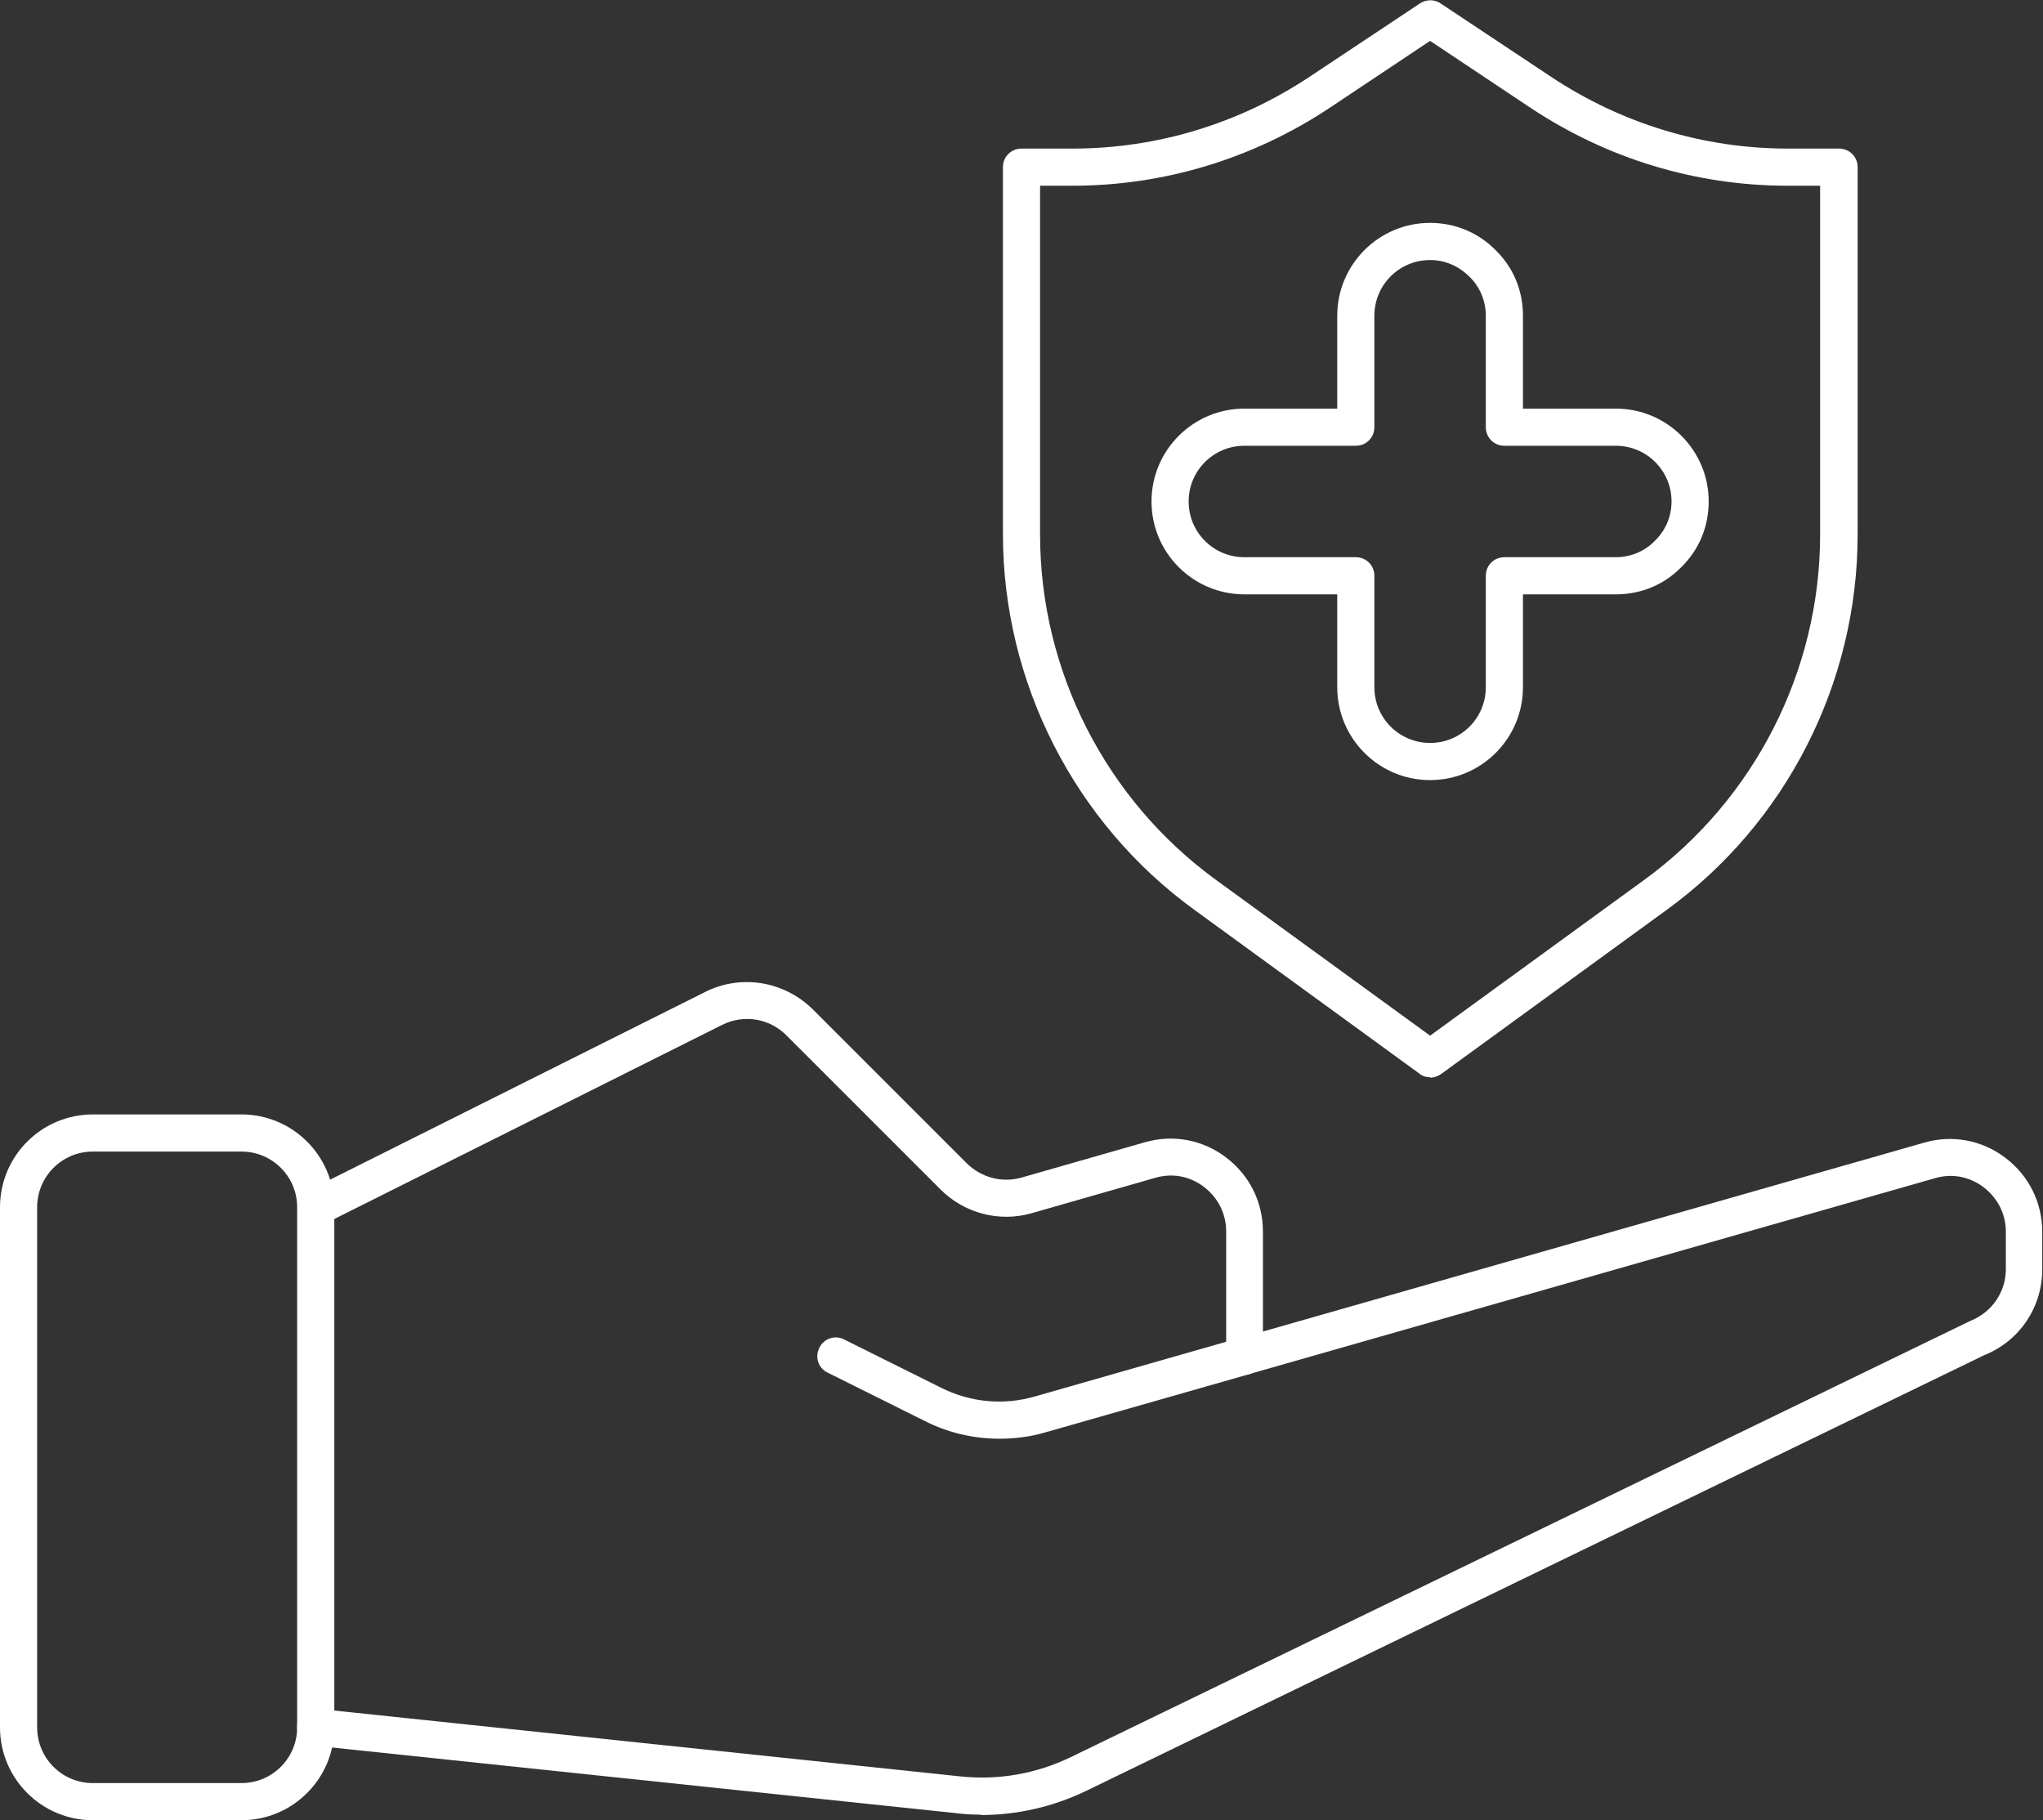 <svg xmlns="http://www.w3.org/2000/svg" id="Layer_2" data-name="Layer 2" viewBox="0 0 55 49"><rect x="0" y="0" width="55" height="49" fill="#333333" stroke="none"/><defs><style>      .cls-1 {        fill: #fff;      }    </style></defs><g id="Expanded"><g><path class="cls-1" d="M6.5,49H2.5c-1.38,0-2.5-1.12-2.5-2.5v-14c0-1.38,1.12-2.5,2.5-2.5h4c1.38,0,2.5,1.12,2.5,2.5v14c0,1.38-1.12,2.5-2.5,2.5ZM2.5,31c-.83,0-1.5.67-1.5,1.5v14c0,.83.67,1.5,1.5,1.5h4c.83,0,1.5-.67,1.5-1.5v-14c0-.83-.67-1.5-1.5-1.5H2.5Z"></path><path class="cls-1" d="M26.9,38.73c-.69,0-1.38-.16-2.01-.48l-2.61-1.3c-.25-.12-.35-.42-.22-.67.12-.25.42-.35.67-.22l2.61,1.3c.78.39,1.68.48,2.53.23l5.14-1.47v-2.97c0-.48-.22-.91-.6-1.2-.38-.29-.86-.38-1.32-.24l-3.32.95c-.87.25-1.81,0-2.45-.64l-4.15-4.15c-.46-.46-1.15-.57-1.73-.28l-10.71,5.36c-.25.12-.55.02-.67-.22-.12-.25-.02-.55.22-.67l10.71-5.36c.96-.48,2.12-.29,2.89.47l4.15,4.15c.39.38.95.53,1.47.38l3.32-.95c.76-.22,1.56-.07,2.19.41.63.48.99,1.2.99,2v3.35c0,.22-.15.42-.36.48l-5.5,1.57c-.41.12-.82.17-1.24.17Z"></path><path class="cls-1" d="M26.42,48.85c-.23,0-.45-.01-.68-.04l-17.3-1.82c-.27-.03-.47-.27-.44-.55.03-.27.28-.48.55-.44l17.3,1.82c1.02.11,2.05-.07,2.98-.52l24.21-11.74c.6-.24.96-.79.96-1.4v-1c0-.48-.22-.91-.6-1.2-.38-.29-.86-.38-1.32-.24l-18.45,5.27c-.27.07-.54-.08-.62-.34-.08-.27.08-.54.34-.62l18.45-5.27c.76-.22,1.56-.07,2.19.41.63.48.99,1.2.99,2v1c0,1.02-.61,1.93-1.56,2.31l-24.18,11.73c-.89.43-1.86.65-2.84.65Z"></path><path class="cls-1" d="M38.5,21c-1.38,0-2.5-1.12-2.5-2.5v-2.5h-2.5c-1.38,0-2.5-1.12-2.5-2.5s1.12-2.5,2.5-2.5h2.5v-2.5c0-1.38,1.12-2.5,2.5-2.5.67,0,1.3.26,1.77.74.47.46.73,1.08.73,1.76v2.5h2.5c1.38,0,2.5,1.12,2.5,2.5,0,.68-.26,1.3-.74,1.77-.46.47-1.08.73-1.76.73h-2.5v2.5c0,1.38-1.12,2.5-2.5,2.5ZM33.5,12c-.83,0-1.5.67-1.5,1.5s.67,1.5,1.5,1.5h3c.28,0,.5.22.5.5v3c0,.83.67,1.5,1.5,1.5s1.5-.67,1.5-1.5v-3c0-.28.22-.5.5-.5h3c.4,0,.78-.16,1.05-.44.29-.28.45-.66.45-1.06,0-.83-.67-1.5-1.5-1.5h-3c-.28,0-.5-.22-.5-.5v-3c0-.4-.16-.78-.44-1.05-.29-.29-.66-.45-1.06-.45-.83,0-1.5.67-1.5,1.5v3c0,.28-.22.5-.5.5h-3Z"></path><path class="cls-1" d="M38.5,29c-.1,0-.21-.03-.29-.1l-6.06-4.41c-3.22-2.34-5.15-6.12-5.15-10.11V4.5c0-.28.22-.5.5-.5h1.37c2.28,0,4.48-.67,6.38-1.93l2.98-1.98c.17-.11.39-.11.55,0l2.98,1.98c1.9,1.26,4.1,1.93,6.38,1.93h1.37c.28,0,.5.22.5.5v9.89c0,3.99-1.92,7.77-5.15,10.11l-6.06,4.41c-.09.06-.19.1-.29.1ZM28,5v9.39c0,3.67,1.77,7.14,4.74,9.3l5.76,4.19,5.76-4.19h0c2.97-2.16,4.74-5.63,4.74-9.3V5h-.87c-2.48,0-4.87-.73-6.93-2.1l-2.7-1.8-2.7,1.8c-2.06,1.37-4.46,2.1-6.93,2.1h-.87Z"></path></g></g></svg>